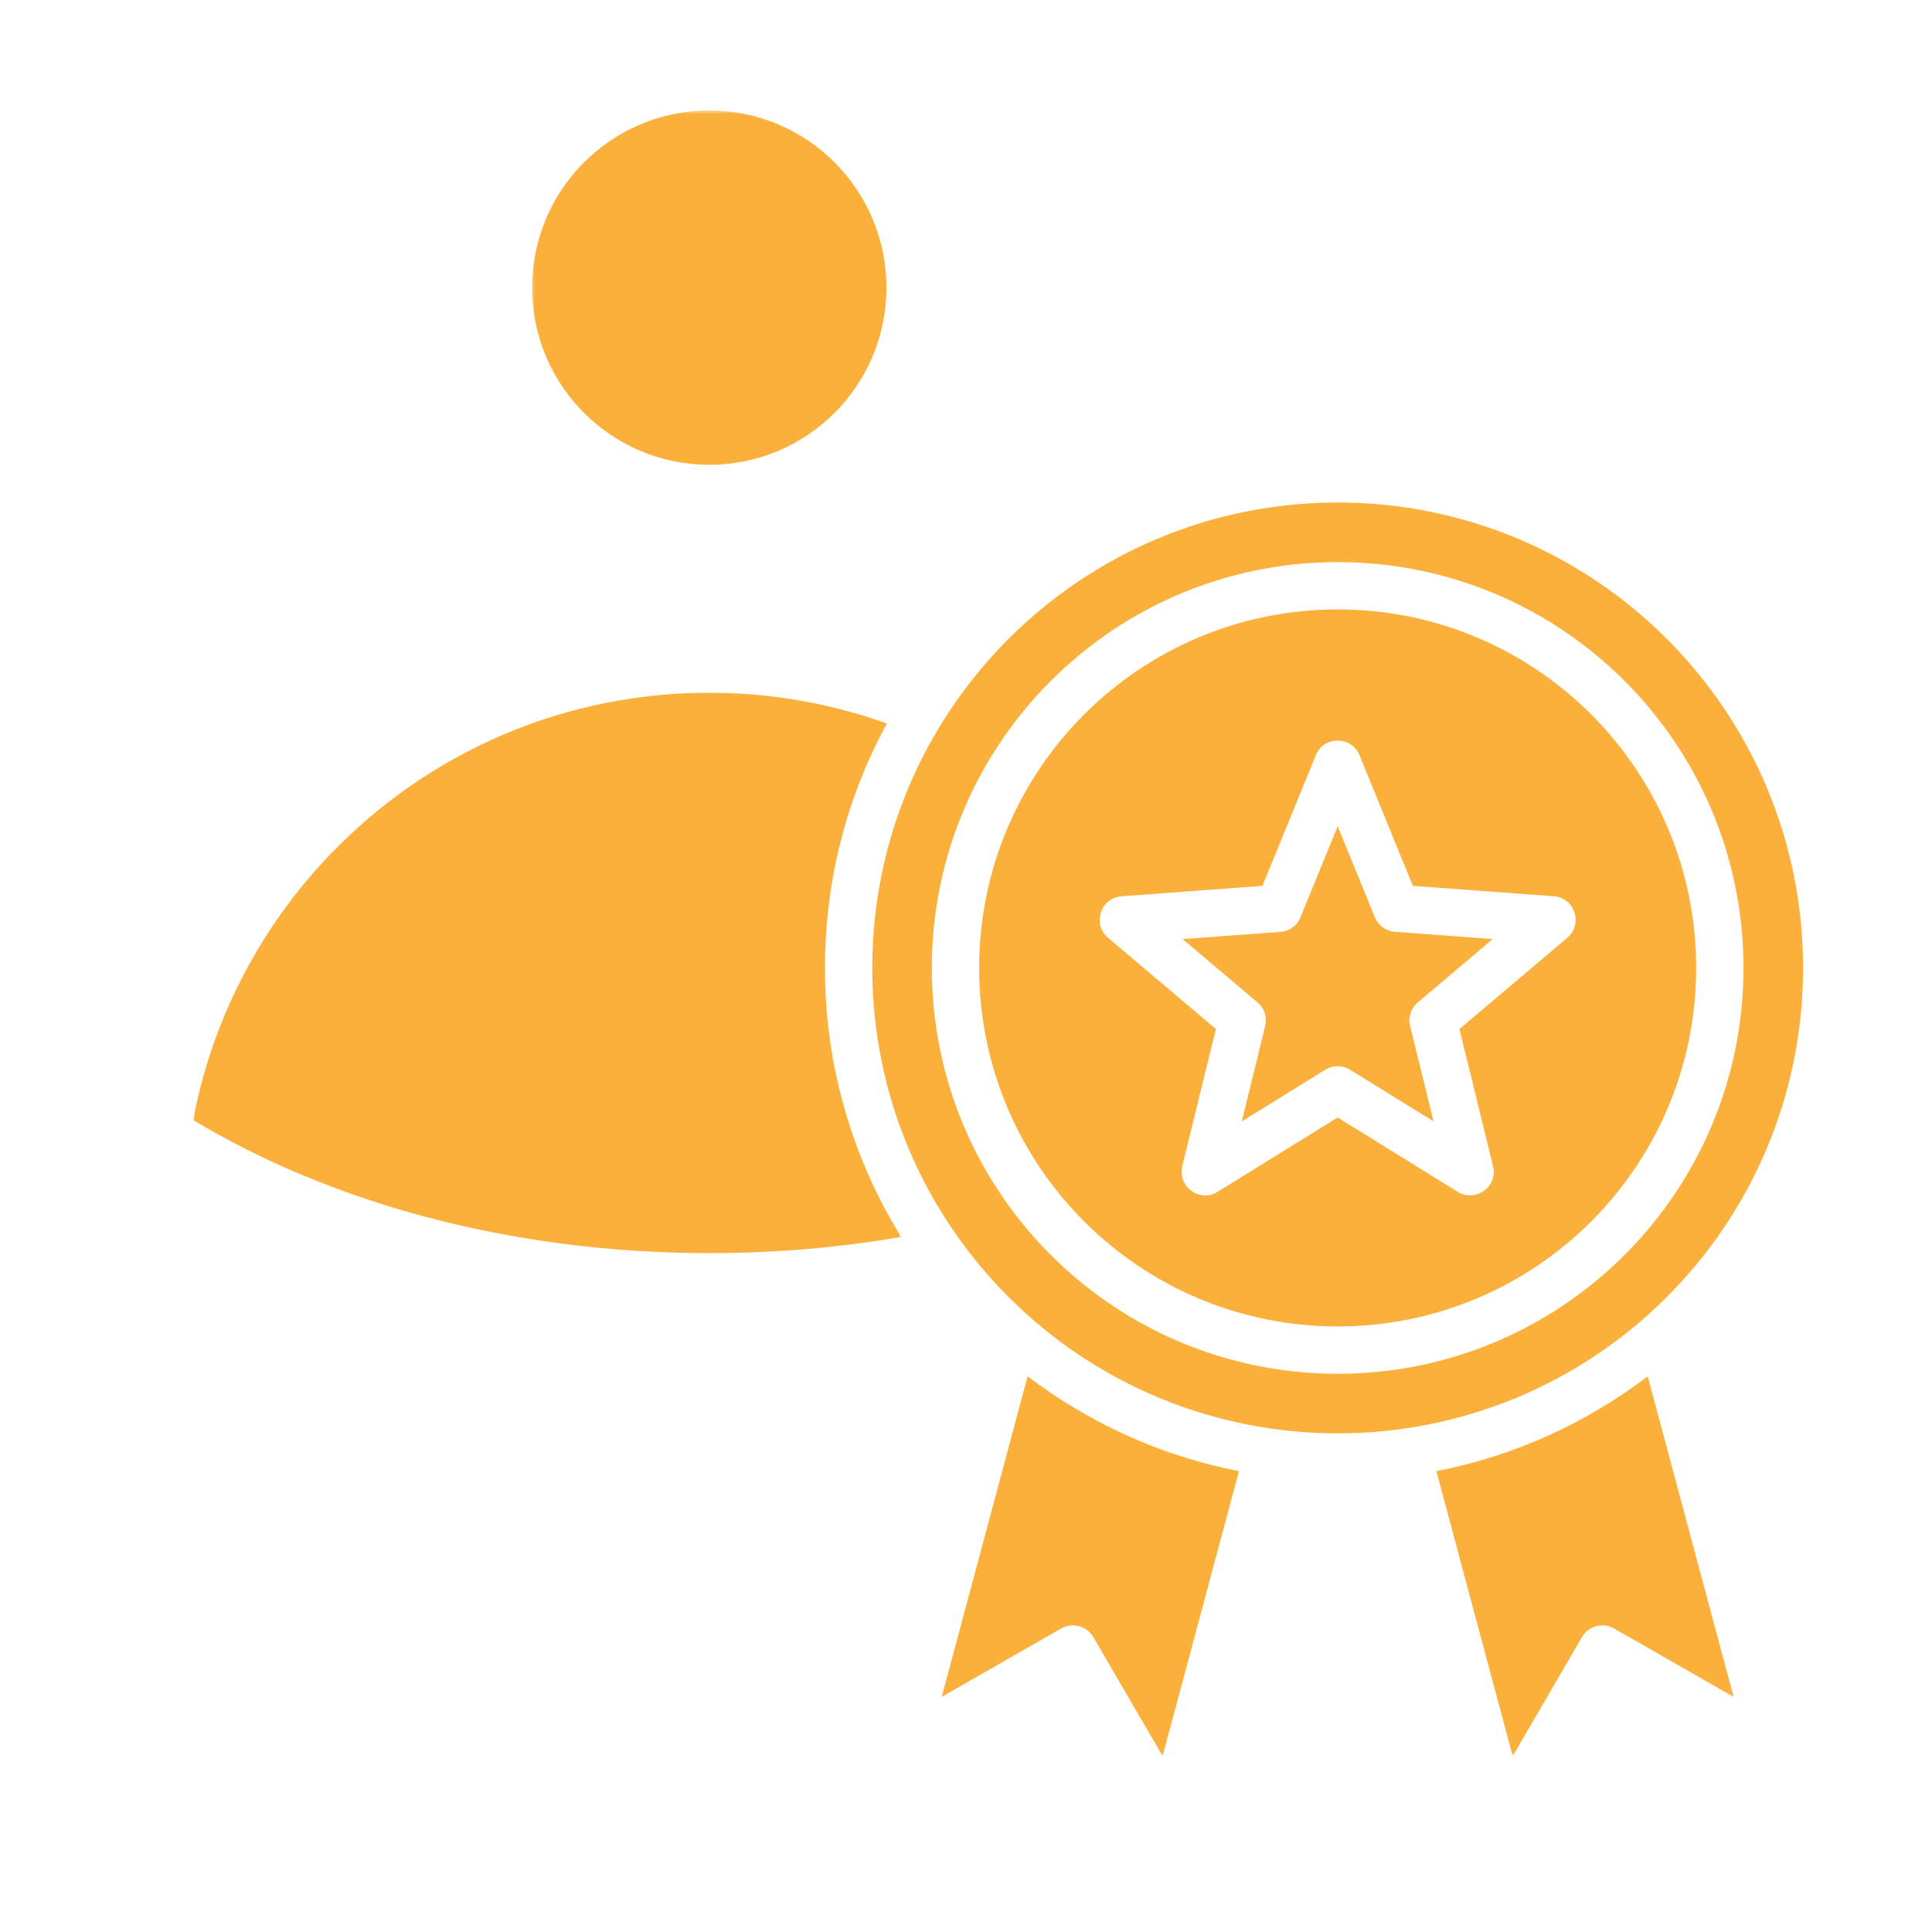 <svg width="500" height="500" viewBox="0 0 500 500" fill="none" xmlns="http://www.w3.org/2000/svg">
<path fill-rule="evenodd" clip-rule="evenodd" d="M411.797 184.891C395.005 168.104 371.807 157.719 346.188 157.719C320.562 157.719 297.37 168.104 280.578 184.891C263.792 201.682 253.406 224.88 253.406 250.5C253.406 276.125 263.792 299.318 280.578 316.109C297.37 332.896 320.562 343.281 346.188 343.281C371.807 343.281 395.005 332.896 411.797 316.109C428.583 299.318 438.969 276.125 438.969 250.5C438.969 224.88 428.583 201.682 411.797 184.891ZM351.828 195.438L365.646 229.25L402.099 231.948C407.714 232.344 409.781 239.448 405.438 242.854L377.703 266.318L386.406 301.833C387.714 307.24 381.688 311.333 377.146 308.38L346.188 289.203L315.104 308.458C310.432 311.339 304.714 307.031 305.969 301.833L314.672 266.318L286.76 242.703C282.552 239.141 284.885 232.328 290.276 231.953L326.729 229.255L340.542 195.438C342.615 190.344 349.797 190.448 351.828 195.438Z" fill="#FBB03B"/>
<mask id="mask0_2784_142" style="mask-type:luminance" maskUnits="userSpaceOnUse" x="370" y="356" width="80" height="99">
<path d="M370.666 356H449.333V454.526H370.666V356Z" fill="white"/>
</mask>
<g mask="url(#mask0_2784_142)">
<path fill-rule="evenodd" clip-rule="evenodd" d="M371.729 380.734L391.489 454.479L409.411 423.693C411.098 420.786 414.817 419.786 417.729 421.458L448.656 439.146L426.426 356.188C410.604 368.224 391.989 376.786 371.729 380.734Z" fill="#FBB03B"/>
</g>
<mask id="mask1_2784_142" style="mask-type:luminance" maskUnits="userSpaceOnUse" x="242" y="356" width="80" height="99">
<path d="M242.666 356H321.333V454.526H242.666V356Z" fill="white"/>
</mask>
<g mask="url(#mask1_2784_142)">
<path fill-rule="evenodd" clip-rule="evenodd" d="M265.948 356.188L243.719 439.146L274.635 421.448C277.557 419.786 281.276 420.786 282.958 423.698L300.885 454.474L320.641 380.734C300.38 376.786 281.771 368.224 265.948 356.188Z" fill="#FBB03B"/>
</g>
<mask id="mask2_2784_142" style="mask-type:luminance" maskUnits="userSpaceOnUse" x="50" y="178" width="184" height="148">
<path d="M50 178.666H233.333V325.333H50V178.666Z" fill="white"/>
</mask>
<g mask="url(#mask2_2784_142)">
<path fill-rule="evenodd" clip-rule="evenodd" d="M233.209 320.124C220.709 299.884 213.495 276.035 213.495 250.499C213.495 227.598 219.298 206.051 229.511 187.249C223.339 185.035 216.949 183.243 210.376 181.931C201.714 180.197 192.745 179.285 183.558 179.285C149.896 179.285 119.1 191.504 95.386 211.749C72.261 231.478 55.839 258.811 49.99 289.858C67.485 300.405 87.714 308.915 109.881 314.848C132.683 320.952 157.532 324.301 183.558 324.301C193.782 324.301 203.704 323.801 213.282 322.837C220.037 322.155 226.683 321.249 233.204 320.124H233.209Z" fill="#FBB03B"/>
</g>
<path fill-rule="evenodd" clip-rule="evenodd" d="M431.36 165.329C409.563 143.532 379.449 130.053 346.188 130.053C312.928 130.053 282.813 143.532 261.016 165.329C239.219 187.126 225.74 217.24 225.74 250.501C225.74 283.766 239.219 313.881 261.016 335.673C283.62 358.277 314.094 370.949 346.188 370.949C378.282 370.949 408.756 358.277 431.36 335.673C453.157 313.876 466.636 283.761 466.636 250.501C466.636 217.24 453.157 187.126 431.36 165.329ZM346.188 145.475C375.188 145.475 401.449 157.23 420.454 176.235C439.459 195.245 451.214 221.501 451.214 250.501C451.214 279.506 439.459 305.761 420.454 324.766C401.449 343.771 375.188 355.532 346.188 355.532C317.188 355.532 290.928 343.777 271.923 324.766C252.917 305.761 241.162 279.506 241.162 250.501C241.162 221.501 252.917 195.245 271.923 176.235C290.928 157.23 317.188 145.475 346.188 145.475Z" fill="#FBB03B"/>
<path fill-rule="evenodd" clip-rule="evenodd" d="M355.803 237.364L346.188 213.838L336.766 236.895C336.037 239.223 333.943 240.989 331.36 241.166L306.068 243.036L325.449 259.432C327.146 260.88 327.99 263.208 327.433 265.525L321.376 290.218L342.886 276.9C344.798 275.666 347.324 275.562 349.391 276.838L370.995 290.218L365.021 265.843C364.35 263.588 365.016 261.046 366.928 259.426L386.308 243.036L361.011 241.15C358.771 240.989 356.704 239.588 355.803 237.364Z" fill="#FBB03B"/>
<mask id="mask3_2784_142" style="mask-type:luminance" maskUnits="userSpaceOnUse" x="137" y="28" width="94" height="94">
<path d="M137.334 28.525H230.667V121.333H137.334V28.525Z" fill="white"/>
</mask>
<g mask="url(#mask3_2784_142)">
<path fill-rule="evenodd" clip-rule="evenodd" d="M215.98 42.021C207.684 33.724 196.22 28.594 183.559 28.594C170.897 28.594 159.434 33.724 151.142 42.021C142.845 50.312 137.715 61.776 137.715 74.438C137.715 87.104 142.845 98.562 151.142 106.859C159.434 115.156 170.897 120.286 183.559 120.286C196.22 120.286 207.684 115.156 215.98 106.859C224.277 98.562 229.408 87.099 229.408 74.438C229.408 61.781 224.277 50.312 215.98 42.021Z" fill="#FBB03B"/>
</g>
</svg>
